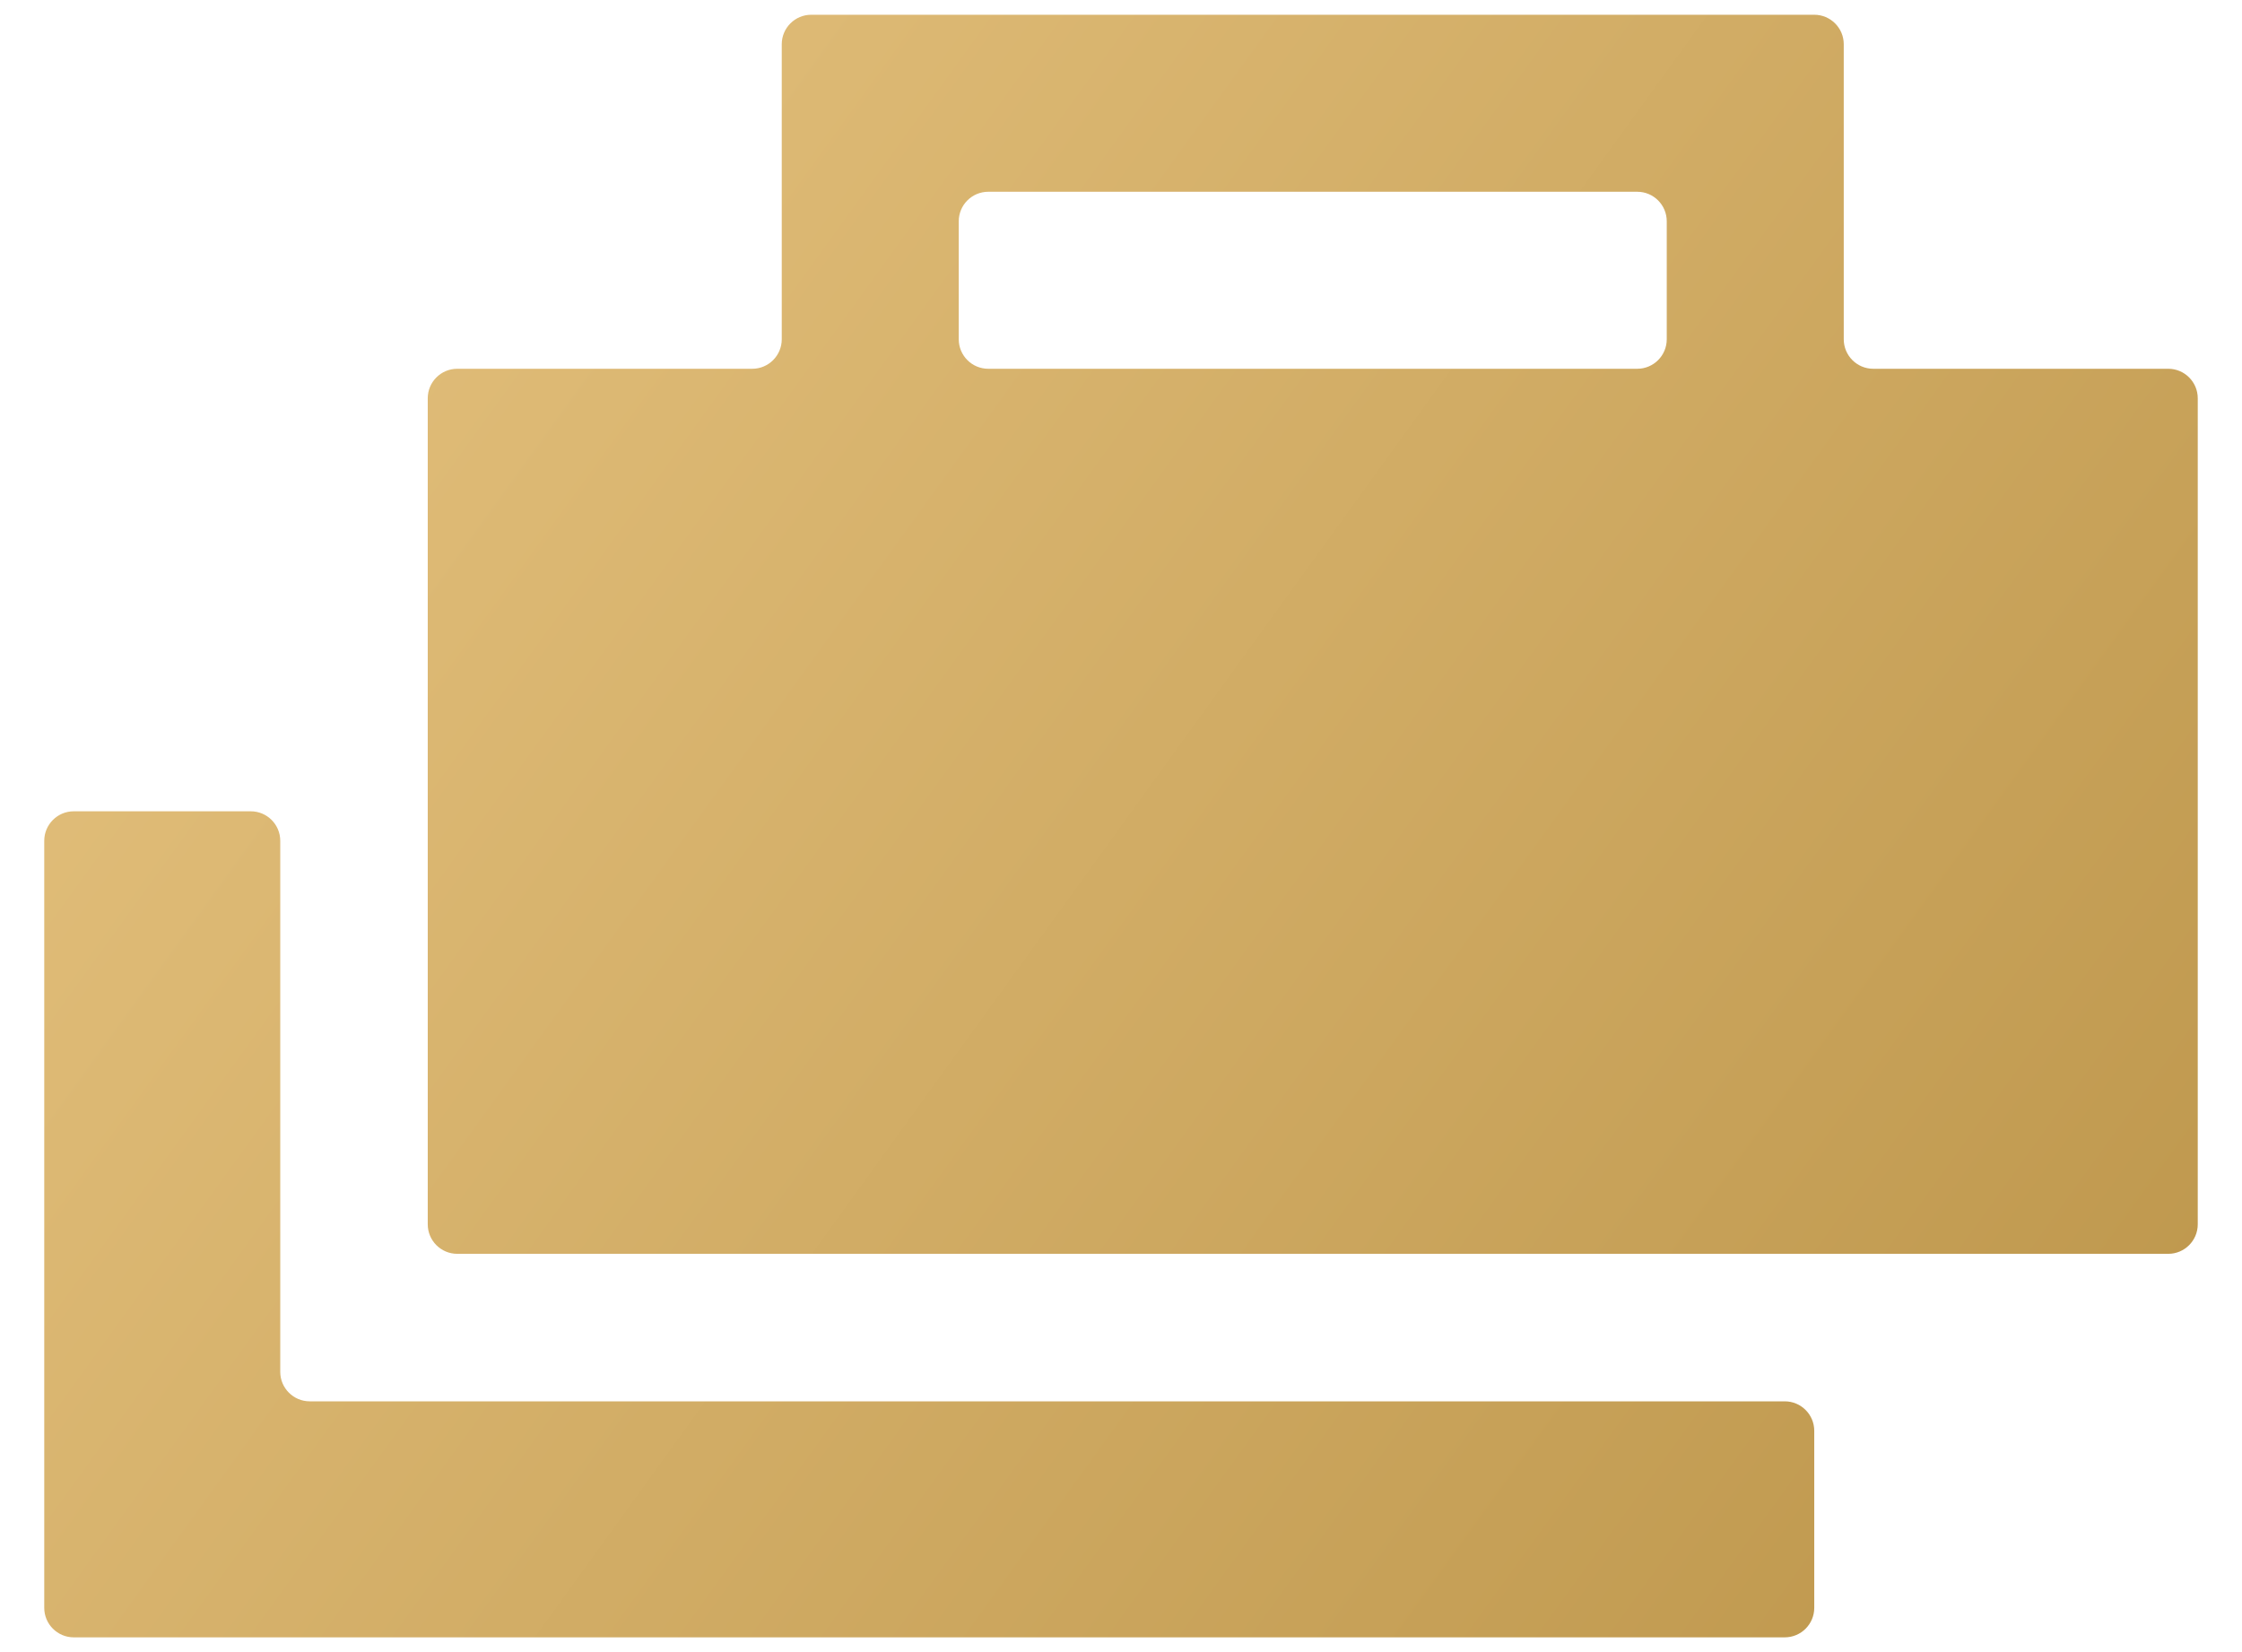 <svg width="38" height="28" viewBox="0 0 38 28" fill="none" xmlns="http://www.w3.org/2000/svg">
<path fill-rule="evenodd" clip-rule="evenodd" d="M13.75 0.25C13.474 0.25 13.25 0.474 13.25 0.75V5.75C13.25 6.026 13.026 6.25 12.75 6.25H7.75C7.474 6.25 7.25 6.474 7.25 6.75V20.75C7.25 21.026 7.474 21.25 7.75 21.25H36.75C37.026 21.25 37.25 21.026 37.25 20.75V6.75C37.25 6.474 37.026 6.25 36.75 6.25H31.75C31.474 6.25 31.25 6.026 31.25 5.75V0.75C31.25 0.474 31.026 0.25 30.75 0.25H13.75ZM28.25 3.75C28.25 3.474 28.026 3.25 27.75 3.25H16.75C16.474 3.25 16.25 3.474 16.25 3.75V5.75C16.25 6.026 16.474 6.25 16.75 6.25H27.75C28.026 6.25 28.25 6.026 28.25 5.75V3.75Z" fill="url(#paint0_linear_224_2962)"/>
<path d="M4.75 23.25C4.75 23.526 4.974 23.75 5.25 23.75H30.25C30.526 23.75 30.75 23.974 30.75 24.25V27.25C30.75 27.526 30.526 27.75 30.25 27.75H1.25C0.974 27.75 0.75 27.526 0.75 27.25V14.25C0.75 13.974 0.974 13.75 1.25 13.75H4.25C4.526 13.75 4.75 13.974 4.75 14.25V23.25Z" fill="url(#paint1_linear_224_2962)"/>
<defs>
<linearGradient id="paint0_linear_224_2962" x1="0.59" y1="0.085" x2="37.988" y2="27.116" gradientUnits="userSpaceOnUse">
<stop stop-color="#E7C481"/>
<stop offset="1" stop-color="#BC954A"/>
</linearGradient>
<linearGradient id="paint1_linear_224_2962" x1="0.59" y1="0.085" x2="37.988" y2="27.116" gradientUnits="userSpaceOnUse">
<stop stop-color="#E7C481"/>
<stop offset="1" stop-color="#BC954A"/>
</linearGradient>
</defs>
</svg>
